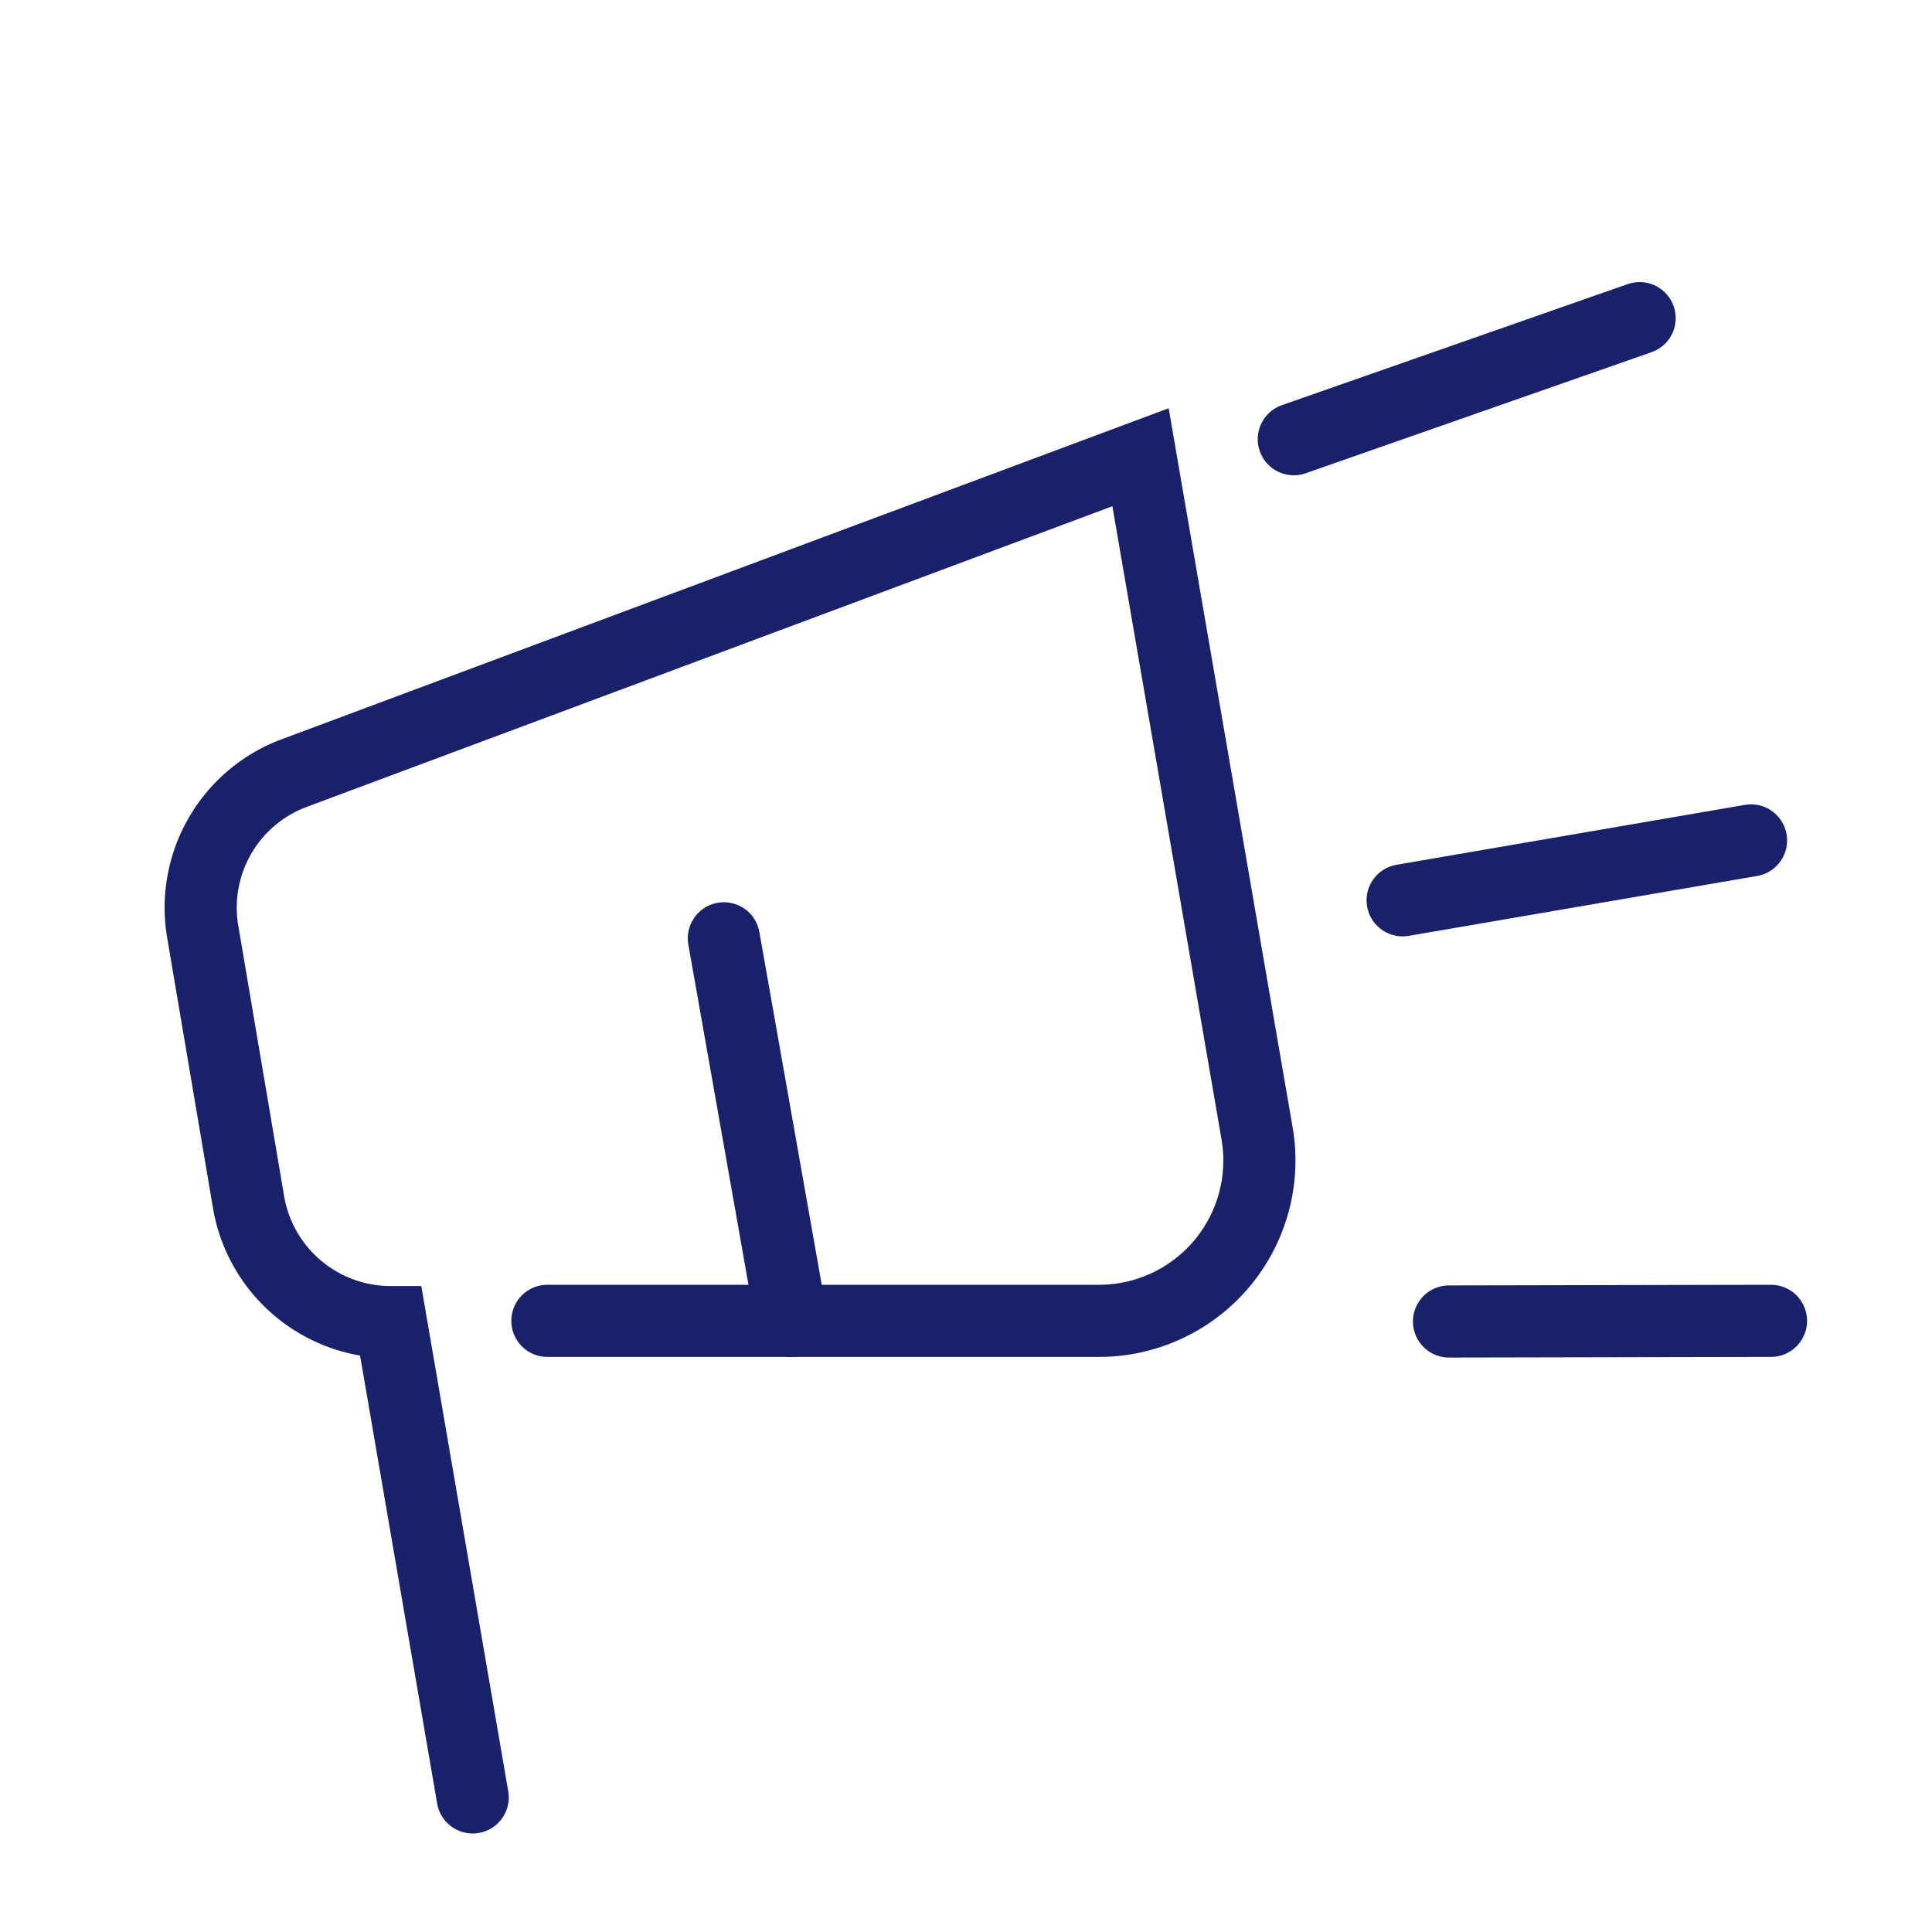 <svg id="Layer_1" data-name="Layer 1" xmlns="http://www.w3.org/2000/svg" viewBox="0 0 30 30"><defs><style>.cls-1{fill:none;stroke:#1a216b;stroke-linecap:round;stroke-miterlimit:10;stroke-width:1.12px;}</style></defs><path class="cls-1" d="M8.5,20.51l8.55,0a2.49,2.49,0,0,0,2.47-2.91L17.71,7.1,4.58,12a2.23,2.23,0,0,0-1.43,2.48l.71,4.19a2.24,2.24,0,0,0,2.21,1.86l1.27,7.38"/><line class="cls-1" x1="27.5" y1="20.51" x2="22.5" y2="20.52"/><line class="cls-1" x1="20.09" y1="6.82" x2="25.46" y2="4.94"/><line class="cls-1" x1="21.78" y1="13.98" x2="27.19" y2="13.05"/><line class="cls-1" x1="12.29" y1="20.51" x2="11.24" y2="14.57"/></svg>